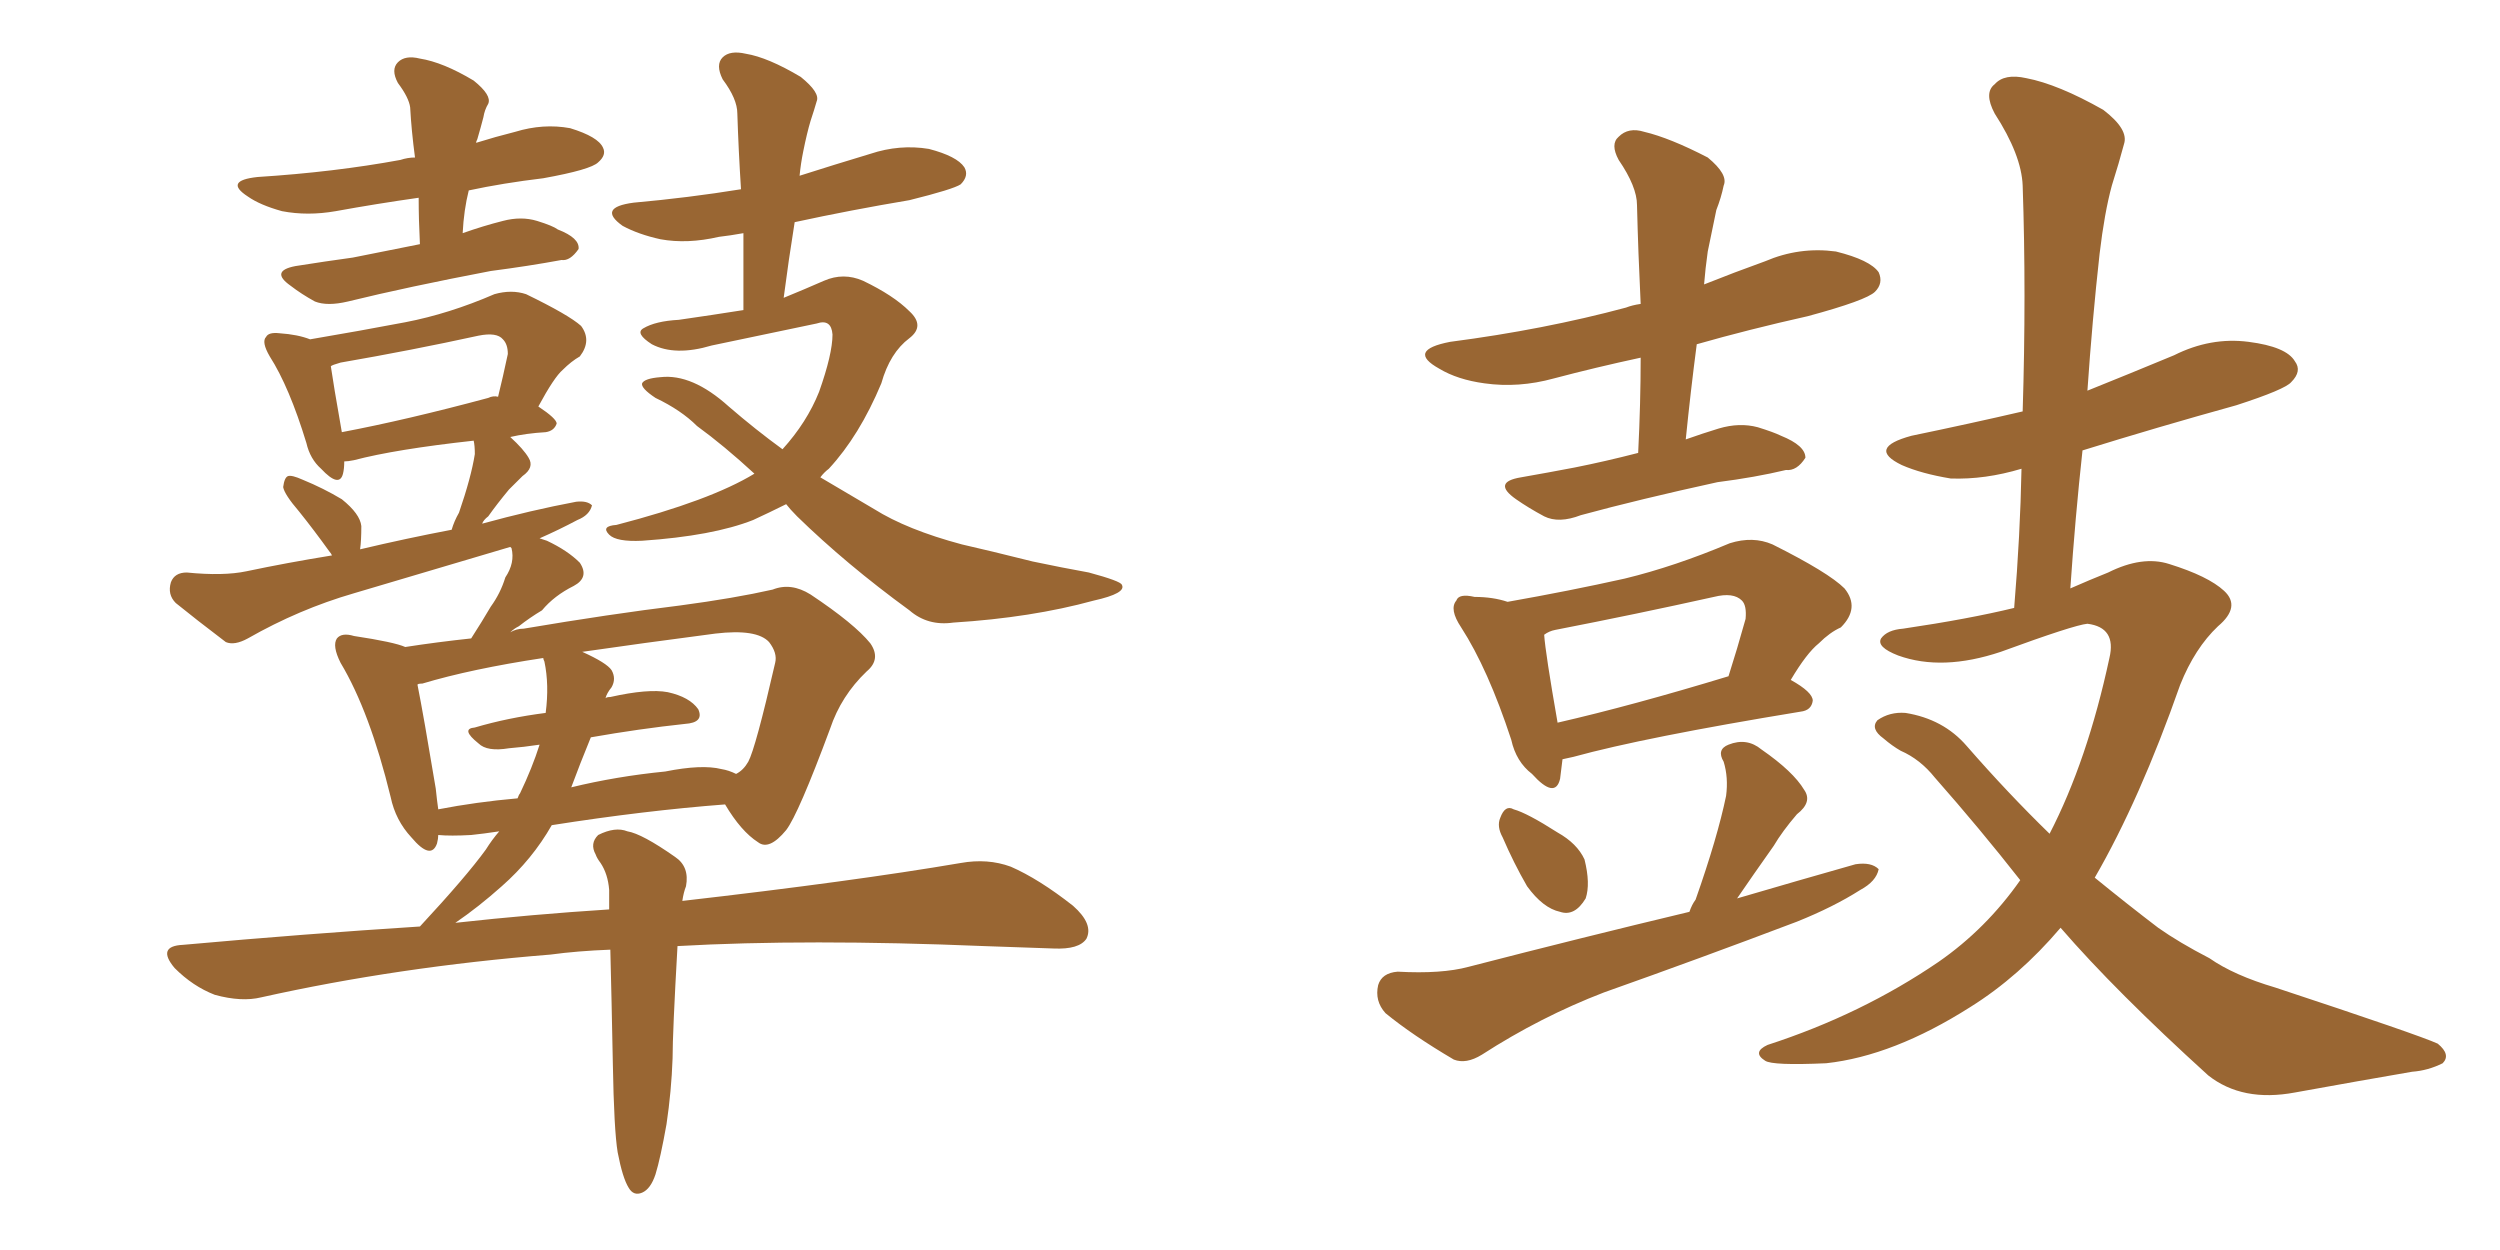 <svg xmlns="http://www.w3.org/2000/svg" xmlns:xlink="http://www.w3.org/1999/xlink" width="300" height="150"><path fill="#996633" padding="10" d="M50.39 29.30L50.39 29.30Q50.24 26.37 50.24 23.73L50.24 23.73Q45.12 24.46 40.28 25.34L40.28 25.34Q36.91 25.93 33.84 25.34L33.84 25.34Q31.20 24.61 29.74 23.58L29.74 23.58Q26.81 21.68 30.91 21.24L30.91 21.24Q40.14 20.65 48.05 19.19L48.05 19.19Q48.93 18.90 49.80 18.90L49.80 18.90Q49.37 15.67 49.22 12.89L49.22 12.89Q49.07 11.72 47.75 9.96L47.75 9.96Q46.88 8.35 47.75 7.47L47.75 7.47Q48.63 6.59 50.39 7.03L50.39 7.03Q53.17 7.47 56.84 9.67L56.84 9.67Q59.03 11.43 58.59 12.45L58.59 12.45Q58.15 13.18 58.01 14.06L58.01 14.06Q57.71 15.23 57.28 16.70L57.28 16.70Q57.13 16.99 57.13 17.14L57.13 17.14Q59.47 16.41 61.82 15.82L61.82 15.82Q65.19 14.79 68.41 15.38L68.41 15.38Q71.78 16.41 72.36 17.72L72.36 17.72Q72.80 18.60 71.78 19.48L71.78 19.48Q70.90 20.36 65.19 21.39L65.19 21.39Q60.35 21.97 56.25 22.85L56.25 22.85Q55.66 25.20 55.52 27.98L55.52 27.98Q58.01 27.10 60.35 26.51L60.35 26.51Q62.55 25.93 64.45 26.51L64.45 26.51Q66.36 27.10 66.94 27.54L66.94 27.54Q69.58 28.56 69.43 29.88L69.43 29.88Q68.41 31.35 67.38 31.20L67.38 31.20Q63.43 31.93 58.89 32.52L58.89 32.52Q48.93 34.42 41.75 36.18L41.75 36.18Q39.26 36.77 37.79 36.18L37.79 36.18Q36.18 35.30 34.86 34.28L34.86 34.28Q32.37 32.52 35.45 31.93L35.45 31.93Q39.11 31.35 42.33 30.91L42.33 30.91Q46.00 30.18 50.39 29.30ZM94.34 60.50L94.34 60.50Q92.29 61.52 90.38 62.40L90.38 62.40Q85.55 64.31 77.05 64.89L77.05 64.89Q73.97 65.04 73.10 64.16L73.10 64.16Q72.07 63.13 73.97 62.99L73.97 62.99Q85.25 60.06 90.53 56.84L90.53 56.84Q86.87 53.47 83.64 51.12L83.64 51.12Q81.74 49.22 78.66 47.75L78.66 47.75Q76.90 46.58 77.05 46.00L77.05 46.00Q77.34 45.41 79.25 45.26L79.25 45.26Q83.06 44.82 87.45 48.78L87.45 48.78Q90.67 51.56 93.90 53.91L93.90 53.91Q96.83 50.68 98.29 47.02L98.29 47.02Q99.90 42.48 99.90 40.14L99.90 40.14Q99.76 38.23 98.00 38.82L98.00 38.82Q91.70 40.14 85.40 41.46L85.40 41.46Q81.01 42.77 78.22 41.31L78.22 41.31Q76.17 39.99 77.20 39.40L77.20 39.40Q78.66 38.53 81.45 38.38L81.45 38.38Q85.55 37.79 89.21 37.21L89.21 37.21Q89.21 32.37 89.21 27.98L89.21 27.98Q87.60 28.27 86.28 28.42L86.28 28.42Q82.47 29.30 79.25 28.71L79.25 28.71Q76.61 28.13 74.71 27.10L74.71 27.10Q71.63 24.90 76.03 24.32L76.03 24.32Q82.62 23.73 88.92 22.71L88.92 22.71Q88.62 18.02 88.48 13.62L88.48 13.62Q88.48 11.87 86.72 9.52L86.72 9.52Q85.84 7.76 86.72 6.88L86.72 6.88Q87.60 6.01 89.50 6.45L89.50 6.45Q92.14 6.88 96.09 9.23L96.09 9.23Q98.44 11.13 98.00 12.16L98.00 12.16Q97.71 13.18 97.27 14.50L97.27 14.50Q96.83 15.97 96.39 18.16L96.39 18.16Q96.09 19.63 95.95 21.09L95.95 21.09Q100.05 19.78 104.44 18.46L104.44 18.46Q107.96 17.29 111.47 17.87L111.47 17.87Q114.84 18.75 115.72 20.07L115.72 20.07Q116.31 21.09 115.28 22.12L115.28 22.12Q114.40 22.71 109.13 24.02L109.13 24.02Q102.10 25.20 95.36 26.66L95.36 26.66Q94.63 31.20 94.04 35.74L94.04 35.74Q96.53 34.72 98.88 33.69L98.88 33.69Q101.22 32.67 103.56 33.69L103.56 33.69Q107.23 35.45 109.13 37.35L109.13 37.35Q111.04 39.11 109.13 40.58L109.13 40.58Q106.79 42.33 105.76 46.00L105.76 46.00Q103.13 52.29 99.46 56.25L99.46 56.25Q98.88 56.69 98.44 57.28L98.44 57.28Q101.66 59.18 104.88 61.08L104.88 61.08Q108.84 63.57 115.43 65.33L115.43 65.33Q118.65 66.06 123.93 67.38L123.93 67.38Q127.44 68.12 130.66 68.70L130.66 68.70Q134.47 69.73 134.62 70.17L134.62 70.17Q135.21 71.19 131.25 72.07L131.25 72.07Q123.78 74.12 114.40 74.71L114.40 74.71Q111.33 75.15 109.13 73.24L109.13 73.24Q101.51 67.68 95.65 61.96L95.65 61.96Q94.78 61.08 94.34 60.50ZM74.12 138.28L74.12 138.28Q73.68 135.64 73.54 127.59L73.54 127.59Q73.39 119.82 73.24 113.96L73.24 113.96Q69.29 114.11 66.06 114.55L66.06 114.55Q47.75 116.02 31.35 119.68L31.35 119.68Q29.00 120.26 25.78 119.38L25.78 119.38Q23.14 118.36 20.95 116.16L20.95 116.16Q18.75 113.53 21.97 113.38L21.97 113.38Q36.62 112.06 50.39 111.18L50.39 111.18Q55.96 105.18 58.30 101.95L58.30 101.95Q59.03 100.78 59.91 99.76L59.91 99.76Q58.01 100.05 56.54 100.20L56.54 100.20Q54.05 100.34 52.59 100.20L52.59 100.20Q52.59 100.63 52.44 101.22L52.44 101.22Q51.71 103.27 49.37 100.49L49.37 100.49Q47.46 98.44 46.88 95.65L46.88 95.65Q44.38 85.40 40.87 79.54L40.87 79.54Q39.84 77.49 40.43 76.61L40.43 76.61Q41.02 75.88 42.48 76.32L42.48 76.32Q47.31 77.05 48.63 77.64L48.63 77.64Q52.44 77.05 56.54 76.61L56.54 76.61Q57.86 74.56 58.89 72.80L58.89 72.80Q60.06 71.19 60.64 69.29L60.64 69.29Q61.82 67.53 61.38 65.77L61.38 65.77Q61.23 65.63 61.23 65.63L61.23 65.63Q51.86 68.41 42.48 71.19L42.48 71.19Q35.89 73.10 29.74 76.61L29.74 76.61Q28.13 77.49 27.10 77.05L27.10 77.05Q23.44 74.27 21.09 72.36L21.09 72.36Q20.07 71.34 20.51 69.87L20.51 69.87Q20.95 68.70 22.41 68.70L22.41 68.70Q26.81 69.14 29.59 68.55L29.59 68.55Q34.42 67.53 39.84 66.65L39.84 66.65Q39.70 66.36 39.55 66.21L39.55 66.21Q37.65 63.57 35.89 61.38L35.89 61.38Q34.13 59.33 33.98 58.45L33.98 58.45Q34.13 57.28 34.57 57.13L34.57 57.13Q35.01 56.98 36.33 57.57L36.33 57.57Q38.82 58.59 41.02 59.91L41.02 59.91Q43.21 61.67 43.36 63.13L43.36 63.13Q43.36 64.89 43.21 65.92L43.21 65.92Q48.78 64.60 54.20 63.57L54.20 63.57Q54.49 62.55 55.08 61.52L55.08 61.52Q56.54 57.28 56.98 54.49L56.98 54.49Q56.98 53.47 56.84 52.88L56.84 52.88Q47.46 53.91 42.48 55.22L42.48 55.22Q41.75 55.37 41.31 55.37L41.31 55.37Q41.31 56.25 41.16 56.84L41.16 56.84Q40.72 58.59 38.53 56.25L38.53 56.25Q37.21 55.08 36.77 53.17L36.77 53.17Q34.72 46.44 32.37 42.77L32.37 42.77Q31.35 41.02 31.93 40.43L31.93 40.43Q32.23 39.84 33.54 39.99L33.54 39.99Q35.74 40.14 37.21 40.72L37.21 40.72Q43.21 39.70 48.63 38.67L48.63 38.67Q53.91 37.65 59.33 35.30L59.33 35.30Q61.38 34.72 63.13 35.30L63.13 35.30Q68.26 37.79 69.73 39.11L69.73 39.11Q71.04 40.87 69.58 42.77L69.58 42.77Q68.55 43.36 67.53 44.38L67.53 44.38Q66.50 45.26 64.60 48.78L64.60 48.78Q66.80 50.24 66.80 50.83L66.80 50.83Q66.50 51.71 65.48 51.86L65.48 51.86Q63.13 52.00 61.23 52.44L61.23 52.44Q62.84 53.91 63.43 54.93L63.43 54.93Q64.16 56.10 62.70 57.13L62.70 57.13Q61.67 58.15 61.08 58.74L61.08 58.74Q59.62 60.50 58.59 61.96L58.59 61.96Q58.01 62.40 57.86 62.84L57.86 62.84Q63.72 61.23 69.14 60.21L69.14 60.21Q70.46 60.06 71.04 60.64L71.04 60.64Q70.75 61.82 69.29 62.40L69.29 62.40Q67.09 63.57 64.75 64.60L64.75 64.60Q65.19 64.75 65.63 64.89L65.63 64.89Q68.12 66.06 69.58 67.53L69.58 67.53Q70.75 69.29 68.85 70.31L68.85 70.31Q66.50 71.48 65.04 73.24L65.04 73.24Q63.57 74.12 62.26 75.15L62.26 75.15Q61.67 75.44 61.23 75.88L61.23 75.88Q61.96 75.44 62.84 75.44L62.84 75.44Q73.24 73.68 81.59 72.66L81.59 72.66Q88.18 71.78 92.72 70.75L92.72 70.75Q94.92 69.87 97.27 71.34L97.27 71.34Q102.54 74.85 104.44 77.20L104.44 77.20Q105.76 79.10 104.00 80.57L104.00 80.57Q100.93 83.50 99.61 87.45L99.61 87.45L99.61 87.45Q95.80 97.71 94.34 99.61L94.34 99.61Q92.29 102.10 90.97 101.07L90.97 101.07Q88.92 99.76 87.01 96.53L87.01 96.53Q77.34 97.27 66.21 99.02L66.21 99.02Q63.87 103.13 60.21 106.35L60.21 106.35Q57.42 108.84 54.64 110.74L54.64 110.74Q63.87 109.72 73.10 109.13L73.10 109.13Q73.10 107.81 73.10 106.79L73.10 106.79Q72.95 104.88 72.07 103.56L72.07 103.56Q71.63 102.98 71.48 102.54L71.48 102.54Q70.75 101.22 71.78 100.20L71.78 100.20Q73.83 99.17 75.29 99.76L75.29 99.76Q77.05 100.05 81.01 102.83L81.01 102.83Q82.76 104.00 82.32 106.35L82.32 106.35Q82.03 107.08 81.88 108.11L81.88 108.11Q102.39 105.76 115.28 103.56L115.28 103.56Q118.51 102.98 121.29 104.00L121.29 104.00Q124.66 105.47 128.76 108.69L128.76 108.69Q131.25 110.89 130.37 112.65L130.37 112.65Q129.49 113.96 126.42 113.82L126.42 113.82Q122.61 113.67 118.07 113.53L118.07 113.53Q96.83 112.65 81.30 113.53L81.30 113.53Q80.71 123.93 80.71 127.00L80.71 127.00Q80.57 130.96 79.98 134.91L79.98 134.91Q79.25 139.01 78.66 140.92L78.66 140.92Q78.08 142.68 77.05 143.12L77.05 143.12Q76.03 143.55 75.44 142.53L75.44 142.53Q74.71 141.36 74.12 138.28ZM70.90 88.48L70.90 88.48Q69.58 91.70 68.55 94.48L68.55 94.48Q73.97 93.16 79.83 92.58L79.83 92.58Q84.23 91.70 86.57 92.29L86.57 92.29Q87.45 92.43 88.33 92.87L88.33 92.87Q89.21 92.43 89.79 91.41L89.79 91.41Q90.67 89.79 93.02 79.54L93.02 79.54Q93.31 78.37 92.29 77.05L92.29 77.05Q90.82 75.44 85.84 76.03L85.84 76.03Q76.90 77.20 69.87 78.22L69.87 78.22Q72.80 79.54 73.39 80.42L73.39 80.42Q73.97 81.45 73.39 82.47L73.39 82.47Q72.80 83.20 72.66 83.79L72.66 83.79Q72.80 83.64 73.24 83.64L73.24 83.64Q77.78 82.62 80.13 83.06L80.13 83.06Q82.76 83.64 83.79 85.11L83.79 85.11Q84.52 86.72 82.18 86.87L82.18 86.87Q76.76 87.45 70.90 88.48ZM65.33 79.39L65.33 79.39Q65.19 79.10 65.19 78.96L65.19 78.96Q56.54 80.27 50.68 82.03L50.68 82.03Q50.10 82.03 50.10 82.18L50.10 82.18Q50.83 85.84 52.29 94.63L52.29 94.63Q52.44 96.09 52.59 97.12L52.59 97.12Q57.13 96.24 62.11 95.80L62.11 95.80Q62.26 95.36 62.40 95.21L62.40 95.21Q63.87 92.14 64.75 89.36L64.75 89.36Q62.84 89.65 61.08 89.79L61.08 89.79Q58.45 90.23 57.42 89.21L57.42 89.21Q55.22 87.45 56.98 87.30L56.98 87.30Q60.94 86.13 65.48 85.55L65.48 85.55Q65.92 82.18 65.33 79.39ZM58.59 47.75L58.59 47.75L58.59 47.75Q59.18 47.46 59.77 47.61L59.77 47.61Q60.35 45.26 60.94 42.48L60.94 42.48Q60.94 41.31 60.35 40.72L60.35 40.72Q59.62 39.84 57.42 40.28L57.42 40.28Q49.37 42.04 40.87 43.51L40.87 43.51Q39.84 43.80 39.70 43.95L39.70 43.95Q39.99 46.00 41.02 51.86L41.02 51.86Q48.78 50.39 58.59 47.75ZM196.58 54.35L196.58 54.35Q196.88 48.34 196.88 42.92L196.88 42.92Q191.46 44.09 186.47 45.41L186.47 45.41Q182.23 46.58 178.13 46.00L178.13 46.00Q174.90 45.56 172.71 44.24L172.71 44.24Q168.75 42.04 174.02 41.02L174.02 41.02Q185.30 39.55 195.12 36.91L195.12 36.91Q195.85 36.62 196.88 36.47L196.88 36.47Q196.58 30.32 196.44 24.61L196.44 24.61Q196.44 22.41 194.24 19.19L194.24 19.19Q193.21 17.29 194.24 16.41L194.24 16.41Q195.41 15.23 197.31 15.82L197.31 15.82Q200.39 16.55 204.93 18.90L204.93 18.90Q207.42 20.95 206.84 22.27L206.84 22.27Q206.54 23.73 205.96 25.20L205.96 25.20Q205.52 27.39 204.93 30.18L204.93 30.18Q204.64 32.23 204.49 34.13L204.49 34.13Q208.15 32.67 211.82 31.35L211.82 31.35Q215.92 29.59 220.31 30.18L220.31 30.18Q224.41 31.20 225.44 32.67L225.44 32.67Q226.03 33.98 225 35.01L225 35.01Q223.97 36.04 216.94 37.94L216.94 37.94Q209.77 39.55 203.61 41.31L203.61 41.31Q202.88 46.88 202.29 52.73L202.29 52.73Q204.35 52.00 206.25 51.42L206.25 51.42Q208.74 50.68 210.94 51.27L210.94 51.27Q212.84 51.86 213.72 52.29L213.72 52.29Q216.65 53.47 216.65 54.93L216.65 54.93Q215.63 56.54 214.31 56.40L214.31 56.40Q210.64 57.28 206.10 57.86L206.10 57.86Q196.73 59.91 189.70 61.82L189.70 61.82Q187.06 62.84 185.30 61.96L185.30 61.96Q183.40 60.94 181.93 59.91L181.93 59.91Q179.00 57.86 182.52 57.28L182.52 57.28Q185.89 56.69 188.96 56.10L188.96 56.10Q192.63 55.37 196.58 54.35ZM187.50 91.11L187.50 91.11Q187.35 92.43 187.21 93.46L187.21 93.46Q186.62 95.95 183.84 92.87L183.84 92.87Q181.93 91.41 181.35 88.77L181.35 88.77Q178.56 80.27 175.34 75.29L175.34 75.29Q173.88 73.10 174.76 72.07L174.76 72.07Q175.05 71.19 176.95 71.63L176.95 71.63Q179.15 71.63 180.91 72.22L180.91 72.22Q188.38 70.90 194.97 69.43L194.97 69.43Q200.98 67.97 207.57 65.19L207.57 65.19Q210.35 64.31 212.70 65.33L212.70 65.33Q219.43 68.70 221.34 70.61L221.34 70.61Q223.24 72.95 220.90 75.29L220.90 75.29Q219.58 75.88 218.26 77.20L218.26 77.20Q216.80 78.37 214.89 81.59L214.89 81.59Q217.53 83.06 217.53 84.08L217.53 84.08Q217.38 85.25 216.06 85.40L216.06 85.40Q197.31 88.48 188.82 90.82L188.82 90.82Q188.09 90.97 187.50 91.11ZM186.91 86.72L186.91 86.72Q195.85 84.67 207.42 81.15L207.42 81.15Q208.45 77.93 209.47 74.27L209.47 74.27Q209.62 72.66 209.03 72.07L209.03 72.07Q208.01 71.04 205.66 71.63L205.66 71.63Q196.44 73.68 186.62 75.59L186.62 75.59Q185.89 75.73 185.30 76.17L185.30 76.17Q185.45 78.37 186.91 86.72ZM180.32 100.49L180.32 100.49Q179.59 99.17 180.03 98.14L180.03 98.14Q180.62 96.53 181.64 97.12L181.64 97.12Q183.25 97.56 186.91 99.90L186.91 99.90Q189.26 101.22 190.14 103.13L190.14 103.13Q190.87 106.05 190.28 107.81L190.28 107.81Q188.96 110.01 187.21 109.42L187.21 109.42Q185.16 108.98 183.25 106.35L183.25 106.35Q181.64 103.56 180.32 100.49ZM202.73 109.42L202.73 109.42Q203.03 108.54 203.47 107.96L203.47 107.96Q206.10 100.49 207.13 95.51L207.13 95.51Q207.42 93.31 206.84 91.41L206.84 91.41Q205.96 89.94 207.42 89.36L207.42 89.36Q209.62 88.48 211.38 89.94L211.38 89.94Q215.19 92.58 216.50 94.78L216.50 94.78Q217.53 96.24 215.63 97.71L215.63 97.71Q213.87 99.76 212.84 101.51L212.84 101.51Q210.35 105.03 208.45 107.81L208.45 107.81Q215.92 105.62 222.66 103.71L222.66 103.71Q224.56 103.42 225.44 104.30L225.44 104.30Q225.15 105.76 223.24 106.79L223.24 106.79Q220.02 108.84 215.63 110.60L215.63 110.60Q204.05 114.99 192.48 119.09L192.48 119.09Q184.86 122.02 177.83 126.56L177.83 126.56Q175.93 127.73 174.46 127.15L174.46 127.15Q169.48 124.22 166.26 121.58L166.26 121.58Q164.94 120.12 165.38 118.21L165.38 118.21Q165.82 116.75 167.72 116.60L167.72 116.60Q173.00 116.89 176.22 116.02L176.22 116.02Q189.84 112.50 202.73 109.42ZM247.27 111.33L247.27 111.33L247.27 111.33Q242.29 117.19 236.43 120.85L236.43 120.85Q227.20 126.71 219.14 127.59L219.14 127.59Q212.70 127.88 211.82 127.29L211.82 127.29Q210.21 126.27 212.11 125.39L212.11 125.39Q223.39 121.73 232.62 115.43L232.62 115.43Q238.33 111.47 242.43 105.62L242.43 105.62Q237.60 99.46 232.18 93.31L232.18 93.31Q230.42 91.11 228.08 90.09L228.08 90.09Q227.05 89.50 226.03 88.62L226.03 88.62Q224.41 87.45 225.29 86.43L225.29 86.43Q226.76 85.40 228.66 85.55L228.66 85.55Q233.20 86.28 235.99 89.50L235.99 89.50Q240.97 95.21 245.95 100.05L245.95 100.05Q250.49 91.26 253.13 78.96L253.13 78.96Q254.00 75.29 250.49 74.85L250.49 74.85Q248.88 75 240.09 78.22L240.09 78.22Q233.06 80.57 227.78 78.66L227.78 78.66Q225.15 77.64 225.73 76.61L225.73 76.61Q226.46 75.59 228.37 75.44L228.37 75.44Q236.28 74.27 241.70 72.95L241.70 72.95Q242.43 64.16 242.58 56.25L242.58 56.25Q238.18 57.57 234.08 57.42L234.08 57.42Q230.57 56.84 228.22 55.81L228.22 55.81Q223.97 53.76 229.39 52.29L229.39 52.29Q236.43 50.83 242.72 49.37L242.72 49.37Q243.16 35.16 242.72 22.27L242.72 22.27Q242.58 18.60 239.36 13.62L239.36 13.62Q238.04 11.13 239.36 10.11L239.36 10.11Q240.53 8.79 243.16 9.38L243.16 9.38Q246.97 10.11 252.39 13.18L252.39 13.18Q255.47 15.53 254.88 17.29L254.88 17.29Q254.30 19.48 253.42 22.27L253.42 22.27Q252.54 25.49 251.95 30.47L251.95 30.47Q251.07 38.38 250.49 46.88L250.49 46.88Q255.62 44.82 260.89 42.63L260.89 42.63Q265.28 40.43 269.82 41.02L269.82 41.02Q274.37 41.60 275.39 43.36L275.39 43.36Q276.27 44.53 274.95 45.85L274.95 45.85Q274.22 46.73 268.36 48.63L268.36 48.63Q258.84 51.27 249.90 54.05L249.90 54.05Q249.02 62.11 248.44 70.61L248.44 70.61Q250.78 69.58 252.98 68.70L252.98 68.70Q257.08 66.65 260.30 67.68L260.30 67.68Q264.99 69.14 266.89 70.90L266.89 70.90Q268.95 72.80 266.16 75.15L266.16 75.15Q263.38 77.78 261.62 82.18L261.62 82.18Q256.79 95.95 251.37 105.32L251.37 105.32Q255.32 108.54 258.98 111.33L258.98 111.33Q261.47 113.09 265.14 114.99L265.14 114.99Q268.07 117.04 273.05 118.51L273.05 118.51Q290.33 124.22 292.53 125.24L292.53 125.24Q294.14 126.56 293.12 127.59L293.12 127.59Q291.36 128.47 289.45 128.61L289.45 128.61Q283.45 129.64 275.39 131.10L275.39 131.10Q269.09 132.28 264.99 129.05L264.99 129.05Q253.86 118.95 247.27 111.33Z"/></svg>
